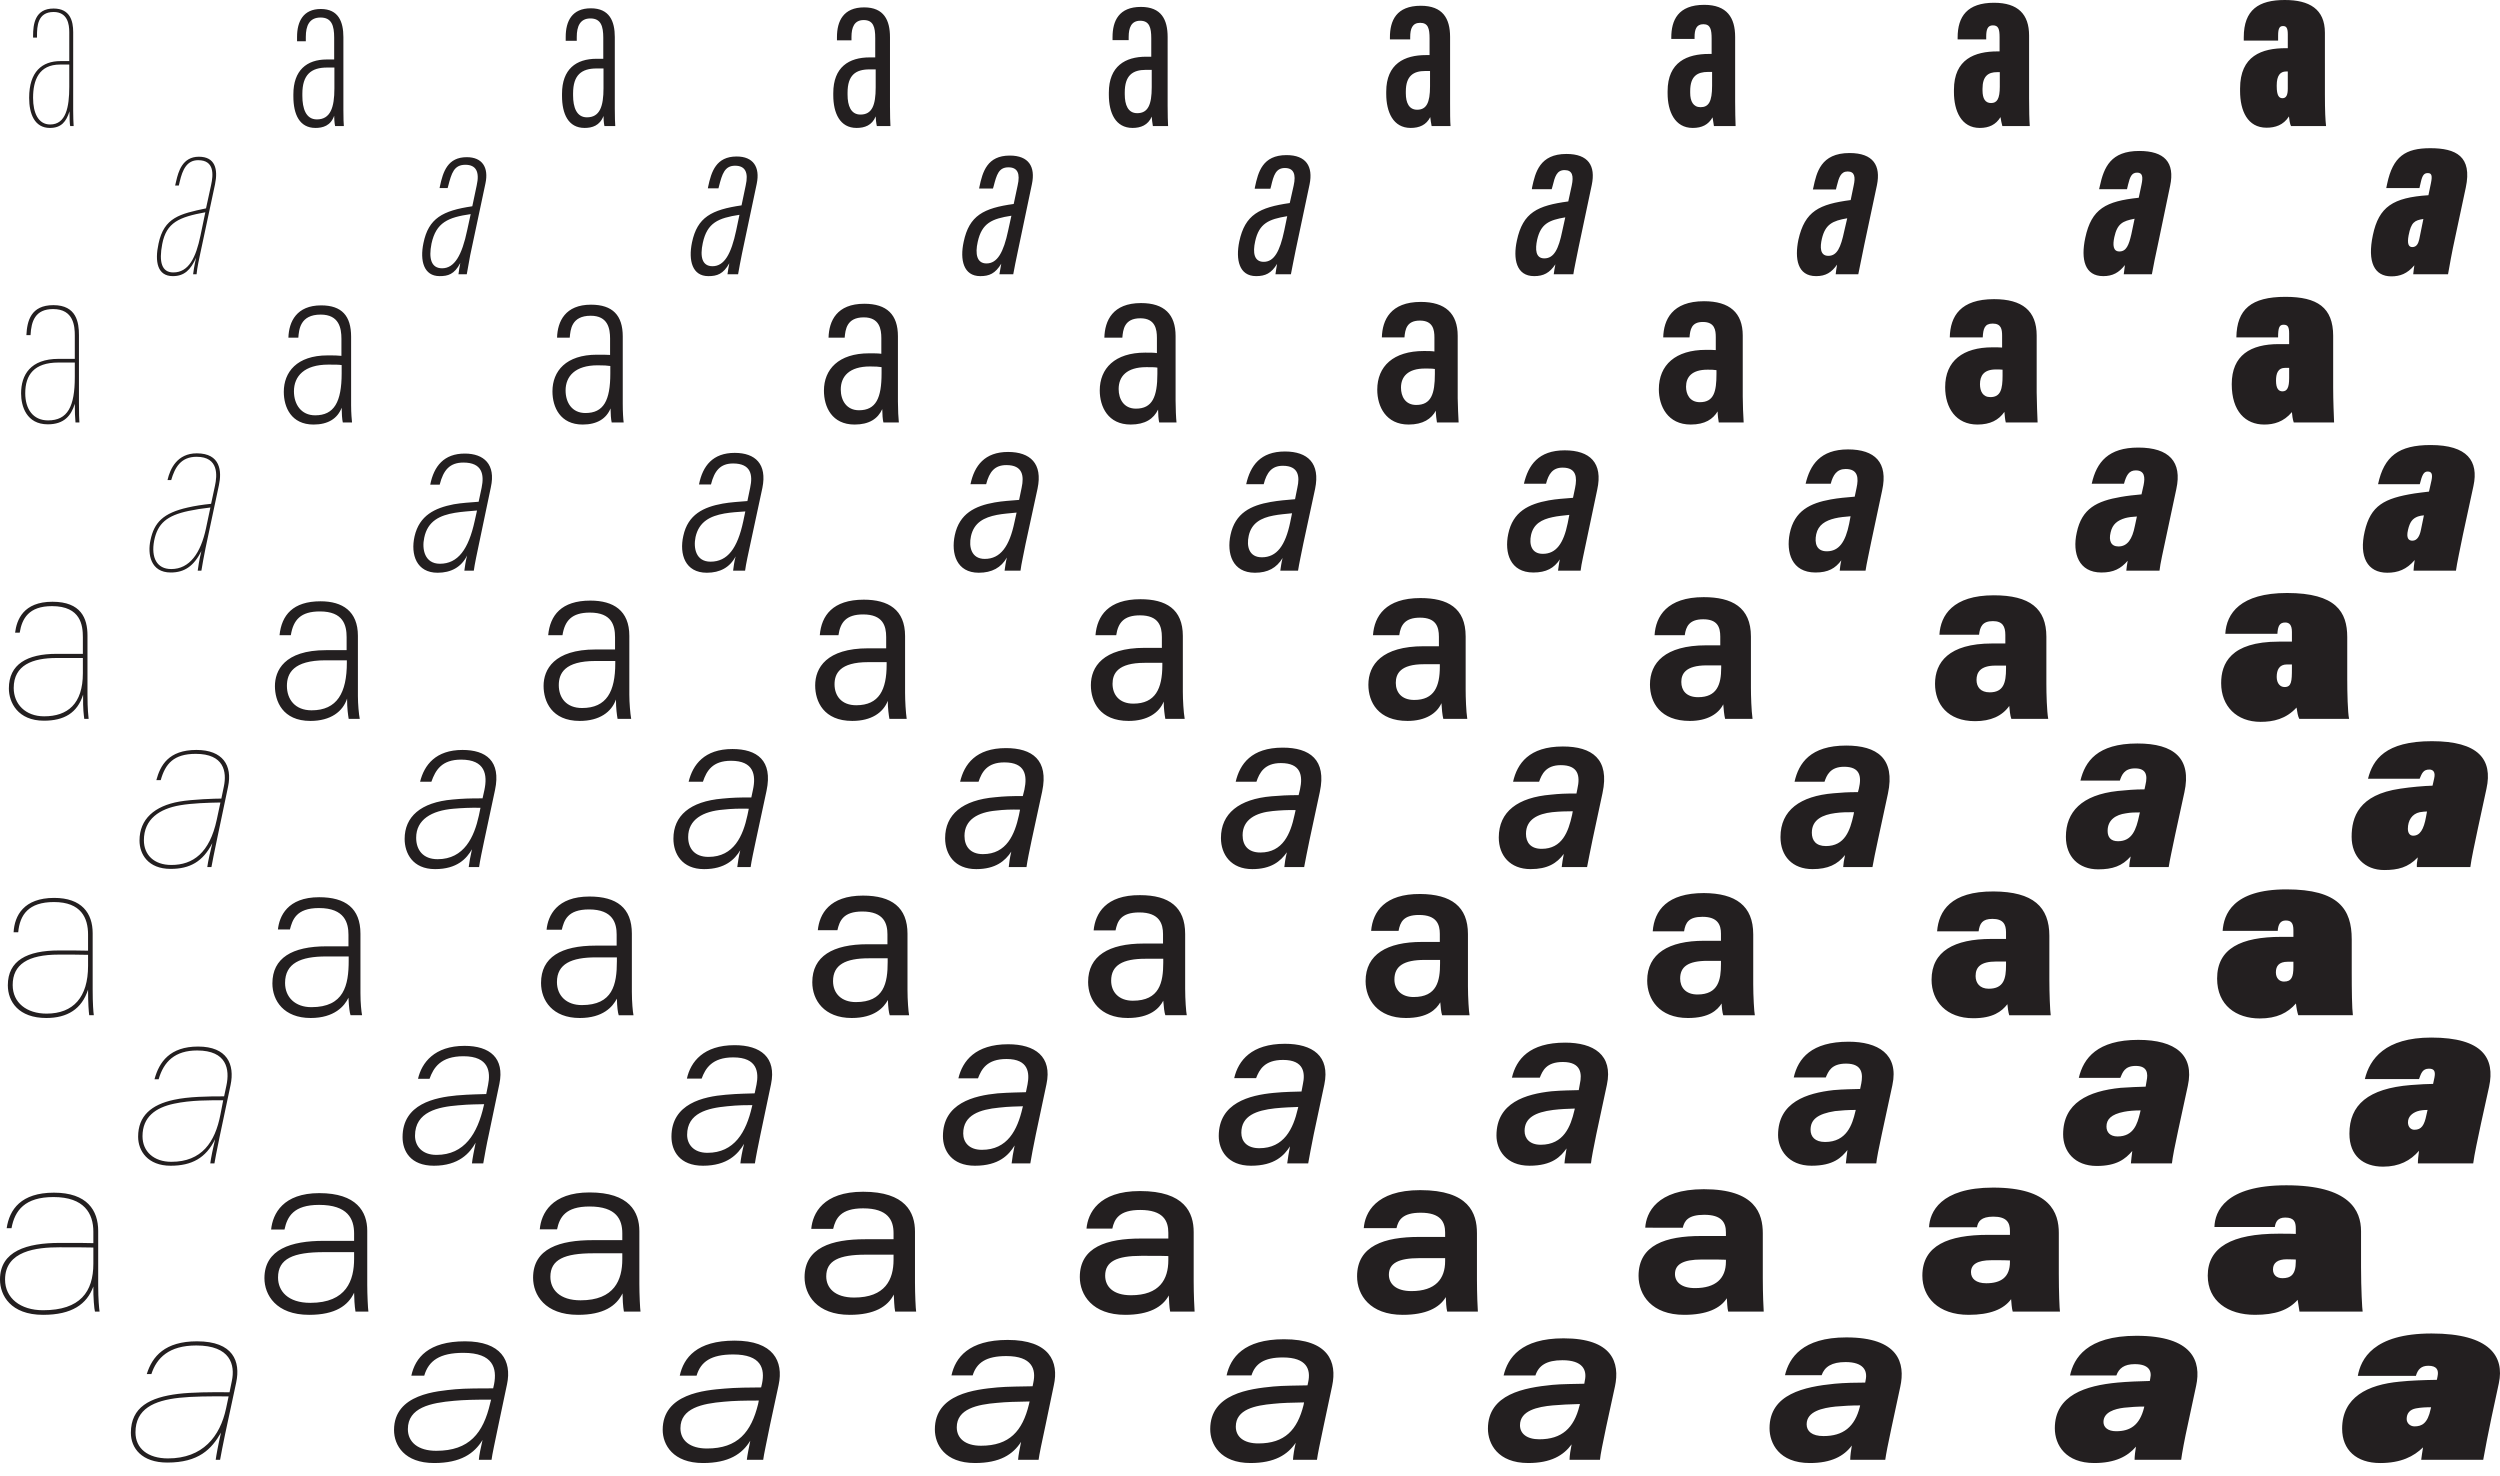 <svg id="Layer_1" xmlns="http://www.w3.org/2000/svg" width="1440" height="850" viewBox="0 0 1440 850"><style>.st0{fill:#231F20;}</style><path class="st0" d="M1322.38 726.676c0 7.7-3.053 9.56-7.7 9.56-3.32 0-5.444-1.86-5.444-5.046 0-3.85 2.788-5.842 7.967-5.842 2.788 0 4.25.133 5.178.133v1.196zm37.577-17.527c0-11.818-6.506-26.424-43.02-26.424-35.32 0-41.16 15.137-41.427 24.033h34.788c.398-2.79 1.593-5.445 5.975-5.445 5.046 0 6.108 2.39 6.108 6.373v3.054c-2.92-.133-4.514-.133-9.957-.133-26.954 0-40.763 7.833-40.763 24.165 0 14.473 11.42 22.572 27.22 22.572 11.55 0 19.252-2.656 24.563-8.63.266 1.725.664 4.513 1.062 6.77h36.38c-.265-1.06-.928-13.277-.928-25.625V709.15zm-202.226 17.66c0 8.895-5.177 12.347-13.675 12.347-5.842 0-8.763-2.656-8.763-6.373 0-4.382 3.452-6.904 11.817-6.904 5.708 0 9.294 0 10.62.133v.796zm28.15-16.598c0-11.685-4.913-26.157-37.842-26.157-30.54 0-36.514 14.34-36.912 22.838h27.618c.53-3.187 2.257-6.108 9.427-6.108 7.702 0 9.56 3.452 9.56 8.232v2.257h-12.613c-22.705 0-37.842 5.975-37.842 23.502 0 12.348 9.03 22.572 26.688 22.572 12.216 0 20.182-3.187 24.43-9.03.134 1.86.4 5.445.93 7.17h27.22c-.266-1.327-.665-11.418-.665-21.775v-23.5zm-191.75 16.464c0 9.826-5.976 15.27-17.793 15.27-7.967 0-11.552-3.585-11.552-8.1 0-5.443 4.382-8.364 15.402-8.364 7.7 0 12.348 0 13.942.133v1.06zm21.244-16.2c0-11.418-4.25-25.492-33.99-25.492-27.22 0-33.195 13.676-33.727 22.174H969.3c.93-3.983 3.054-7.436 12.348-7.436 10.09 0 12.48 4.514 12.48 10.09v2.125h-14.34c-20.18 0-35.982 5.046-35.982 22.97 0 11.022 7.568 22.44 26.29 22.44 13.012 0 20.846-3.717 24.564-9.56.133 1.86.266 6.11.797 7.702h20.448c-.133-1.462-.53-10.358-.53-19.254v-25.76zm-182.978 15.935c0 10.225-5.577 17.262-19.386 17.262-9.03 0-13.012-4.25-13.012-9.427 0-6.506 5.31-9.56 17.66-9.56h14.737v1.726zm18.323-16.198c0-11.42-4.648-24.697-32.664-24.697-25.892 0-31.867 13.278-32.53 21.908h18.853c1.06-4.647 3.45-8.896 13.94-8.896 11.42 0 14.076 5.31 14.076 11.42v2.522h-15.004c-19.917 0-35.717 5.045-35.717 22.704 0 10.755 7.436 22.174 26.29 22.174 13.278 0 21.112-3.983 24.83-10.224 0 1.992.266 6.506.797 8.365h17.66c-.134-1.462-.532-10.225-.532-18.457v-26.82zM672.957 725.88c0 11.02-5.046 20.182-21.51 20.182-10.357 0-14.87-5.046-14.87-11.286 0-8.1 6.505-11.42 20.845-11.42 9.03 0 13.676 0 15.535.134v2.39zm14.605-16.2c0-11.152-5.178-23.634-30.937-23.634-24.033 0-30.008 12.88-30.805 21.643h14.872c1.195-5.578 3.983-10.756 16.066-10.756 13.278 0 16.2 6.24 16.2 13.145v3.318h-15.802c-19.518 0-35.186 4.78-35.186 22.174 0 10.224 7.17 21.776 26.157 21.776 13.81 0 21.51-4.514 25.095-11.153.133 2.124.266 7.037.797 9.294h14.074c-.133-1.594-.53-10.092-.53-17.262V709.68zm-172.877 15.934c0 11.42-4.78 21.776-22.705 21.776-11.152 0-16.065-5.577-16.065-12.216 0-9.03 7.303-12.48 22.705-12.48h16.066v2.92zm12.348-16.2c0-11.02-5.444-22.97-29.875-22.97-23.104 0-29.08 12.48-29.876 21.377h12.614c1.46-6.107 4.382-11.816 17.26-11.816 14.34 0 17.528 6.904 17.528 14.207v3.586h-16.332c-19.253 0-34.92 4.78-34.92 21.908 0 10.09 7.036 21.643 26.024 21.643 14.207 0 21.908-4.78 25.36-11.684.134 2.257.267 7.436.798 9.826H527.7c-.267-1.594-.665-10.092-.665-16.598v-29.477zm-168.59 15.934c0 11.817-4.514 23.635-24.033 23.635-12.082 0-17.393-6.24-17.393-13.543 0-9.958 8.1-13.543 24.697-13.543h16.73v3.45zm9.826-16.2c0-11.02-5.71-22.306-28.68-22.306-21.908 0-27.883 12.216-28.68 21.245h9.958c1.46-6.904 4.78-13.145 18.722-13.145 15.535 0 18.854 7.568 18.854 15.402v3.983h-16.996c-18.855 0-34.39 4.647-34.39 21.643 0 9.826 6.772 21.377 25.892 21.377 14.606 0 22.04-5.046 25.626-12.348 0 2.39.266 7.833.797 10.488h9.56c-.266-1.593-.664-9.958-.664-15.933V709.15zm-164.304 15.935c0 12.216-4.25 25.36-25.228 25.36-12.88 0-18.59-6.77-18.59-14.605 0-10.888 8.764-14.606 26.557-14.606h17.26v3.85zm7.57-16.2c0-10.887-6.11-21.642-27.62-21.642-20.845 0-26.82 11.818-27.75 20.98h7.7c1.594-7.436 5.18-14.207 19.918-14.207 16.597 0 20.182 8.1 20.182 16.464v4.25H186.44c-18.59 0-34.125 4.78-34.125 21.51 0 9.56 6.64 21.11 25.76 21.11 15.003 0 22.438-5.31 25.89-12.746 0 2.258.267 7.968.798 10.89h7.436c-.267-1.594-.665-9.96-.665-15.27v-31.336zm-157.76 18.988c0 16.2-7.57 26.822-28.947 26.822-13.146 0-21.91-7.037-21.91-17.66 0-16.597 18.192-18.59 31.337-18.59 8.232 0 14.34 0 19.518.134v9.295zm2.787-18.853c0-11.817-6.373-22.04-25.493-22.04-18.987 0-25.626 9.692-27.22 20.447h2.788c1.86-10.224 7.7-17.925 24.166-17.925 17.792 0 22.97 9.56 22.97 19.916v6.64c-3.717-.134-7.435-.134-19.385-.134-18.855 0-34.39 4.647-34.39 21.112 0 9.03 6.107 20.315 24.83 20.315 16.596 0 25.227-6.11 28.945-16.333-.133 5.71.53 13.41.93 14.473h2.655c-.266-1.726-.797-7.303-.797-14.738v-31.735zM1321 556.89c0 5.843-1.062 8.5-5.444 8.5-2.656 0-4.647-1.993-4.647-5.312 0-3.585 1.725-6.108 6.77-6.108h3.32v2.92zm33.593-15.933c0-17.128-7.436-28.68-37.576-28.68-31.203 0-36.116 14.606-36.78 23.9h31.734c.267-3.718 1.46-5.975 4.648-5.975 3.054 0 4.382 1.46 4.382 5.577v3.85h-6.904c-23.236 0-37.045 6.64-37.045 24.033 0 15.402 11.022 22.97 24.565 22.97 9.826 0 16.066-3.186 20.846-8.63.267 2.656.798 5.178 1.33 6.772h31.467c-.53-3.718-.664-14.606-.664-24.697v-19.12zm-199.12 15.004c0 7.57-1.195 13.544-9.958 13.544-5.178 0-7.568-3.32-7.568-7.303 0-5.177 2.92-8.364 11.817-8.364h5.71v2.125zm24.962-16.86c0-16.73-9.294-25.494-32.132-25.627-24.697-.133-31.6 11.286-32.53 22.97h23.9c.663-4.513 2.124-7.17 7.966-7.17 6.24 0 7.833 3.188 7.833 7.702v3.85h-8.498c-21.245 0-34.39 7.038-34.39 23.503 0 12.348 8.498 22.174 24.033 22.174 11.286 0 16.332-3.85 19.65-8.1.134 1.594.532 4.914 1.063 6.374h23.9c-.397-2.39-.796-12.747-.796-20.58v-25.097zm-189.16 16.197c0 9.03-1.462 17.527-13.544 17.527-6.903 0-9.957-4.25-9.957-9.162 0-6.64 4.25-10.224 15.8-10.224h7.7v1.86zm18.588-17.128c0-16.465-10.09-23.636-28.415-23.768-20.98 0-28.547 9.826-29.477 22.04h18.06c.796-5.045 2.655-8.364 10.62-8.364 8.897 0 10.623 4.78 10.623 9.693v4.117h-9.826c-20.182 0-32.663 7.303-32.663 22.97 0 10.623 6.904 21.51 23.502 21.51 12.216 0 16.863-4.513 19.386-8.364 0 1.726.398 5.444.93 6.772h18.19c-.398-1.593-.93-11.153-.93-17.792V538.17zm-180.39 16.73c0 10.09-1.725 19.385-15.268 19.385-7.303 0-11.02-4.514-11.02-10.09 0-7.702 5.31-11.287 17.393-11.287h8.896v1.99zm16.067-16.864c0-15.933-9.693-22.97-27.485-23.103-20.315-.133-27.352 10.09-28.282 21.245h15.8c.93-5.046 2.79-9.162 11.818-9.162 10.225 0 11.95 5.577 11.95 10.888v4.647h-10.356c-20.05 0-32.398 7.17-32.398 22.573 0 10.49 6.904 21.245 23.236 21.245 12.48 0 17.394-4.913 19.784-9.03.133 2.524.53 5.976 1.062 7.437h15.8c-.397-1.726-.928-10.357-.928-16.73v-30.01zm-175.504 16.332c0 11.552-2.124 22.04-17.527 22.04-7.968 0-12.482-4.912-12.482-11.55 0-8.897 6.64-12.615 19.65-12.615h10.358v2.125zm12.614-16.464c0-15.402-9.162-22.307-26.025-22.307-19.65-.133-25.76 10.49-26.688 20.315h12.614c1.063-5.178 2.922-10.357 13.677-10.357 11.817 0 13.676 6.772 13.676 12.48v5.445H658.75c-20.05 0-32 7.037-32 22.174 0 10.224 6.772 20.713 22.838 20.713 12.88 0 18.19-5.577 20.448-9.958.266 3.584.664 6.903 1.195 8.364h12.35c-.4-1.86-.93-9.03-.93-15.27v-31.6zM511.3 554.102c0 12.216-2.124 23.103-18.323 23.103-8.365 0-13.145-5.046-13.145-12.083 0-9.427 7.17-13.145 20.58-13.145H511.3v2.125zm11.42-16.198c0-15.27-9.163-22.04-25.627-22.04-19.386 0-25.095 10.62-26.025 19.916h11.286c1.195-5.178 3.187-10.755 14.34-10.755 12.614 0 14.473 7.17 14.473 13.145v5.71h-11.42c-20.048 0-31.866 6.903-31.866 21.907 0 10.224 6.773 20.58 22.706 20.58 13.012 0 18.456-5.974 20.846-10.356.133 4.117.53 7.304 1.062 8.764h11.153c-.398-1.992-.93-8.498-.93-14.738v-32.132zm-167.397 15.8c0 13.41-2.39 25.228-20.182 25.228-8.895 0-14.34-5.444-14.34-13.278 0-10.49 8.366-14.207 22.44-14.207h12.084v2.257zm8.63-15.933c0-14.87-8.762-21.376-24.43-21.376-18.855 0-23.9 11.02-24.697 19.12h8.763c1.327-5.31 3.186-11.684 15.667-11.684 13.942 0 15.933 8.1 15.933 14.473v6.373h-12.083c-19.917 0-31.468 6.64-31.468 21.51 0 10.09 6.638 20.182 22.306 20.182 13.41 0 18.987-6.506 21.377-11.153.133 4.913.53 7.967 1.062 9.56h8.498c-.398-1.992-.93-7.568-.93-13.543v-33.46zm-163.107 15.536c0 14.207-2.656 26.82-21.51 26.82-9.294 0-15.137-5.708-15.137-13.94 0-11.42 9.028-15.27 23.634-15.27h13.012v2.39zm6.77-15.535c0-14.605-8.63-20.978-23.766-20.978-18.456 0-22.97 11.153-23.767 18.59h6.904c1.46-5.445 3.452-12.35 16.73-12.35 15.004 0 16.996 8.764 16.996 15.403v6.64H188.1c-19.918 0-31.204 6.77-31.204 21.376 0 9.96 6.64 19.918 22.04 19.918 13.677 0 19.52-6.904 21.777-11.685.266 5.577.664 8.498 1.195 10.09h6.64c-.4-2.123-.93-6.903-.93-12.746V537.77zM50.722 556.36c0 18.058-8.497 27.485-23.9 27.485-11.418 0-19.517-6.24-19.517-16.465 0-11.817 8.63-17.527 26.556-17.527 6.903 0 12.347 0 16.862.133v6.374zm2.656-18.855c0-11.552-6.373-20.315-22.174-20.315-17.527 0-22.838 10.224-23.37 19.784h2.657c.928-10.09 5.974-17.394 20.58-17.394 15.668 0 19.65 9.162 19.65 18.722v9.294c-4.78-.133-9.16-.133-16.73-.133-18.455 0-29.476 5.842-29.476 20.05 0 9.427 6.24 18.854 22.174 18.854 12.083 0 20.448-5.178 24.033-16.332 0 8.365.4 12.614.665 14.738h2.656c-.265-1.726-.663-6.506-.663-14.87v-32.398zM1320.145 385.114c0 7.436-.266 10.622-4.25 10.622-2.522 0-4.513-2.124-4.513-5.842 0-3.983 1.46-7.17 5.842-7.17h2.92v2.39zm31.865-18.19c0-14.34-6.37-25.362-34.653-25.362-26.954 0-34.92 11.817-35.584 23.502h30.008c.267-4.382 1.196-6.506 4.516-6.506 2.39 0 3.85 1.46 3.85 5.444v5.577h-7.568c-27.883 0-33.194 12.746-33.194 23.9 0 13.277 8.896 22.306 22.705 22.306 7.302 0 14.605-1.593 20.713-8.232.398 2.523.797 5.178 1.593 6.506h28.68c-.797-3.585-1.064-15.27-1.064-22.838v-24.3zm-196.536 18.19c0 8.232-1.46 13.676-9.427 13.676-5.178 0-7.568-3.054-7.568-7.17s1.99-8.232 10.887-8.232h6.108v1.726zm23.236-18.324c0-16.332-9.56-23.9-30.273-23.9-23.635 0-30.672 11.552-31.336 22.705h22.84c.53-4.514 1.858-7.834 7.966-7.834 5.577 0 7.17 3.055 7.17 7.968v4.913h-7.568c-25.228 0-32.93 11.022-32.93 23.237 0 11.552 7.17 21.51 23.105 21.51 8.896 0 15.535-2.92 19.65-8.763.134 1.992.532 5.71 1.196 7.436h21.244c-.797-4.647-1.062-14.34-1.062-20.05v-27.22zm-187.303 17.925c0 9.693-2.523 16.863-13.278 16.863-6.905 0-9.694-3.983-9.694-8.763 0-4.514 2.257-9.56 14.606-9.56h8.365v1.46zm17.13-18.057c0-16.996-11.022-22.705-27.22-22.705-21.113 0-27.62 11.02-28.283 21.908h17.394c.664-5.045 2.656-9.16 10.622-9.16 8.1 0 9.826 4.38 9.826 9.957v5.046h-8.1c-23.9 0-32.398 10.224-32.398 22.572 0 10.357 5.975 20.98 22.97 20.98 9.96 0 16.466-3.984 19.254-9.56.133 2.123.53 6.372 1.062 8.364h15.8c-.663-4.914-.928-13.146-.928-17.793v-29.61zM829.34 384.05c0 11.287-3.187 19.12-14.738 19.12-7.436 0-10.622-4.513-10.622-9.825 0-5.178 2.523-10.755 16.2-10.755h9.16v1.46zm14.87-17.525c0-16.465-10.49-22.04-26.024-22.04-20.05 0-26.556 10.356-27.352 21.376h15.137c.797-5.84 3.32-10.09 11.95-10.09 9.162 0 10.888 5.178 10.888 11.02v5.445h-8.762c-24.033 0-31.867 10.622-31.867 22.174 0 10.09 5.71 20.845 22.573 20.845 10.224 0 16.863-4.25 19.518-10.224.134 2.922.532 6.905 1.063 9.03h13.81c-.665-4.382-.93-12.216-.93-16.863v-30.672zm-174.706 16.597c0 13.543-3.983 22.174-16.73 22.174-8.1 0-11.95-5.178-11.95-11.42 0-5.84 2.92-12.082 18.456-12.082h10.224v1.328zm11.817-16.73c0-15.668-9.826-21.245-24.43-21.245-18.457 0-24.963 9.56-25.893 20.713h11.95c1.062-7.037 4.25-11.42 13.676-11.42 10.755 0 12.614 6.242 12.614 12.482v6.24h-9.958c-24.033 0-30.937 11.022-30.937 21.51 0 9.56 5.178 20.582 21.776 20.582 10.756 0 17.528-4.647 20.183-11.153 0 3.984.53 7.702.93 9.96h11.152c-.664-3.852-1.062-10.89-1.062-15.536v-32.132zm-170.62 16.464c0 14.34-4.25 23.37-17.527 23.37-8.498 0-12.48-5.445-12.48-12.084 0-6.108 3.053-12.747 19.385-12.747h10.623v1.46zm10.622-16.464c0-15.27-9.693-20.98-23.767-20.98-17.925 0-24.43 9.163-25.36 20.45h10.754c1.062-7.437 4.514-11.95 14.207-11.95 11.418 0 13.277 6.638 13.277 13.01v6.507H500.08c-24.033 0-30.54 11.285-30.54 21.376 0 9.294 4.914 20.448 21.378 20.448 11.02 0 17.792-4.78 20.448-11.552 0 4.382.53 7.967.93 10.357h9.958c-.53-3.586-.93-10.358-.93-15.005v-32.663zm-166.93 15.668c0 16.2-4.913 25.76-19.12 25.76-9.03 0-13.41-5.843-13.41-13.146 0-6.772 3.318-13.942 21.11-13.942h11.42v1.328zm8.1-15.8c0-14.607-9.163-20.316-22.44-20.316-16.73 0-23.236 8.498-24.298 19.917h8.232c1.327-8.364 5.31-13.01 15.8-13.01 12.614 0 14.473 7.435 14.473 14.206v7.037H343.11c-24.166 0-30.008 11.684-30.008 20.98 0 8.895 4.647 20.18 20.846 20.18 11.42 0 18.323-5.177 20.846-12.347 0 5.31.53 8.763.93 11.153h7.833c-.53-3.055-1.062-9.295-1.062-13.943V366.26zm-162.71 15.4c0 17.395-5.578 27.486-20.316 27.486-9.56 0-14.208-6.373-14.208-14.074 0-7.17 3.585-14.738 22.307-14.738h12.215v1.327zm6.372-15.4c0-14.208-8.896-19.918-21.51-19.918-15.933 0-22.44 7.967-23.635 19.518h6.506c1.46-8.896 5.71-13.676 16.73-13.676 13.543 0 15.402 7.967 15.402 14.87v7.437h-11.817c-24.298 0-29.477 11.95-29.477 20.714 0 8.63 4.382 20.05 20.448 20.05 11.684 0 18.722-5.445 21.112-12.88 0 5.842.53 9.162.93 11.684h6.372c-.53-2.656-1.062-8.498-1.062-13.145V366.26zM47.734 387.77c0 17.79-8.896 24.83-22.307 24.83-10.755 0-17.527-7.038-17.527-16.333 0-13.145 10.755-17.26 24.697-17.26h15.137v8.762zm2.656-21.776c0-9.826-3.718-19.386-20.182-19.386-16.863 0-20.58 10.49-21.51 17.792h2.656c1.328-8.1 5.178-15.27 18.59-15.27 16.73 0 17.79 11.287 17.79 17.926v9.56H32.598c-16.996 0-27.485 5.975-27.485 19.917 0 8.1 5.178 18.59 20.182 18.59 11.552 0 19.253-4.383 22.572-15.005-.133 9.03.398 11.286.664 13.942h2.523c-.133-1.46-.664-5.31-.664-13.942v-34.124zM1318.552 217.85c0 5.18-1.062 7.57-3.85 7.57-2.125 0-3.718-1.462-3.718-6.11 0-3.982.93-7.435 5.444-7.435h2.124v5.976zm25.36-24.297c0-16.465-9.162-22.572-27.485-22.572-19.784 0-28.016 7.17-28.282 23.37h24.033c0-5.842.797-7.303 3.187-7.303s3.187 1.195 3.187 5.046v6.108h-5.975c-16.2 0-27.087 6.374-27.087 23.104 0 15.668 7.967 23.236 18.722 23.236 5.444 0 11.153-1.46 15.933-7.17.133 1.593.398 4.116 1.062 5.975h23.236c-.133-3.85-.53-12.348-.53-20.05v-29.742zm-190.43 22.705c0 7.834-1.062 12.48-7.037 12.48-4.382 0-5.975-3.45-5.975-7.435 0-4.78 2.125-8.498 9.162-8.498 1.46 0 2.656 0 3.85.133v3.32zm19.65-22.97c0-14.34-8.364-20.98-24.563-20.98-19.254 0-25.23 9.693-25.494 22.04h18.987c.266-5.045 1.062-7.966 5.71-7.966 4.912 0 5.443 3.187 5.443 7.037v6.77c-1.328-.132-3.452-.132-5.577-.132-16.864 0-27.22 7.7-27.22 22.97 0 11.95 6.24 21.51 18.59 21.51 7.302 0 12.215-2.522 15.534-7.302.133 1.86.398 4.647.797 6.108h18.324c-.133-3.452-.53-12.48-.53-17.26v-32.797zM988.686 215.46c0 10.092-1.46 16.2-9.56 16.2-5.975 0-7.97-4.78-7.97-8.896 0-5.577 3.32-9.826 12.35-9.826 2.125 0 3.453 0 5.18.266v2.257zm15.137-22.173c0-13.145-7.568-19.784-22.307-19.784-18.456 0-23.236 10.755-23.502 20.846h15.137c.398-4.515 1.062-8.897 7.7-8.897 6.904 0 7.437 4.78 7.437 8.763v7.436c-1.595-.133-3.32-.133-5.71-.133-17.393 0-27.086 8.63-27.086 22.704 0 9.826 5.18 20.315 18.324 20.315 8.365 0 12.878-3.188 15.535-7.57 0 1.993.397 5.047.66 6.374h14.34c-.263-3.054-.528-11.552-.528-15.004v-35.053zm-177.335 22.04c0 11.553-2.124 17.926-10.755 17.926-6.373 0-8.763-5.046-8.763-9.958 0-6.24 3.85-11.02 13.808-11.02 2.523 0 4.116 0 5.71.265v2.788zm13.146-21.907c0-12.88-7.17-19.518-21.245-19.518-17.527 0-22.174 10.49-22.44 20.448h13.012c.398-4.514 1.195-9.693 8.896-9.693 7.568 0 8.365 5.31 8.365 9.693v8.1c-1.725-.267-3.584-.267-6.107-.267-17.527 0-26.82 8.763-26.82 22.307 0 9.693 5.045 20.05 18.057 20.05 8.365 0 13.145-3.32 15.668-7.968 0 2.124.398 5.31.664 6.772h12.48c-.132-2.788-.53-10.224-.53-13.942V193.42zM666.65 215.196c0 13.41-2.92 20.182-12.347 20.182-7.037 0-9.958-5.577-9.958-11.286 0-7.17 4.514-12.614 15.933-12.614 2.92 0 4.78 0 6.373.266v3.452zm10.49-21.643c0-12.48-6.505-18.987-19.916-18.987-16.332 0-20.846 10.09-21.112 19.917h10.357c.397-4.514 1.06-11.153 10.356-11.153 8.63 0 9.56 6.373 9.56 11.286v8.763c-1.86-.267-3.718-.267-6.772-.267-17.527 0-26.157 9.162-26.157 21.776 0 9.426 4.78 19.65 17.792 19.65 8.364 0 13.277-3.32 15.8-8.63 0 2.522.266 5.974.664 7.435h9.958c-.266-2.257-.53-8.365-.53-12.48v-37.312zm-169.358 21.51c0 14.207-3.187 21.244-13.012 21.244-7.17 0-10.49-5.71-10.49-11.95 0-7.568 4.914-13.278 16.864-13.278 3.187 0 5.046.132 6.64.397v3.586zm9.427-21.378c0-12.48-6.374-18.722-19.387-18.722-15.8 0-20.315 9.826-20.58 19.518h9.293c.398-4.513 1.062-11.683 11.02-11.683 9.03 0 10.092 6.772 10.092 11.95v9.03c-1.992-.267-3.85-.267-7.037-.267-17.66 0-26.024 9.294-26.024 21.51 0 9.427 4.647 19.518 17.66 19.518 8.364 0 13.41-3.32 15.932-8.896 0 2.656.266 6.24.664 7.7h8.896c-.266-2.123-.53-7.7-.53-11.95v-37.707zm-165.67 21.378c0 15.668-3.85 22.838-14.34 22.838-7.7 0-11.42-5.974-11.42-13.01 0-8.1 5.445-14.474 18.457-14.474 3.585 0 5.577.133 7.303.398v4.25zm7.17-21.245c0-12.216-5.842-18.323-18.323-18.323-14.738 0-19.253 9.56-19.518 18.987h7.302c.398-4.514.93-12.614 12.083-12.614 9.958 0 11.153 7.436 11.153 13.145v9.427c-2.124-.133-4.116-.133-7.568-.133-17.792 0-25.626 9.427-25.626 21.112 0 9.16 4.514 19.12 17.394 19.12 8.365 0 13.676-3.453 16.066-9.295 0 2.788.266 6.506.664 8.1h6.904c-.266-1.726-.53-6.24-.53-10.755v-38.772zM196.797 214.93c0 16.73-4.382 24.298-15.27 24.298-8.098 0-12.215-6.373-12.215-13.81 0-8.762 5.975-15.4 19.784-15.4 3.85 0 5.975 0 7.7.265v4.647zm5.443-20.98c0-11.95-5.31-18.057-17.26-18.057-14.075 0-18.59 9.295-18.855 18.59h5.71c.397-4.515.928-13.28 12.878-13.28 10.622 0 11.95 7.835 11.95 13.943v9.826c-2.257-.266-4.25-.266-7.967-.266-17.792 0-25.228 9.693-25.228 20.98 0 9.028 4.382 18.854 17.128 18.854 8.365 0 13.81-3.452 16.2-9.693 0 2.92.265 6.904.663 8.498h5.31c-.133-1.46-.53-5.178-.53-9.958V193.95zM43.087 217.188c0 16.996-4.116 24.962-15.402 24.962-8.63 0-13.145-6.507-13.145-15.67 0-10.488 5.046-17.66 19.12-17.66h9.427v8.367zm2.39-24.165c0-7.17-1.328-17.26-14.738-17.26-13.013 0-15.138 9.16-15.536 17.26h2.39c.398-7.967 2.656-15.004 13.012-15.004 11.95 0 12.48 10.09 12.48 15.27v13.41h-9.293c-16.332 0-21.643 9.294-21.643 19.917 0 7.303 3.054 17.792 15.402 17.792 9.294 0 13.41-4.913 15.535-11.817 0 4.25.133 8.1.398 10.755h2.257c-.133-2.656-.266-4.116-.266-11.42v-38.903zM1317.768 50.987c0 3.585-.797 5.577-3.054 5.577-1.992 0-3.32-1.46-3.32-6.904v-.53c0-5.578 1.993-7.968 5.445-7.968h.928v9.825zm21.377-32.132c0-13.676-9.03-18.855-23.103-18.855-15.004 0-23.635 5.577-23.635 21.51v1.86h19.784v-2.922c0-4.25.93-5.444 2.79-5.444 1.858 0 2.787.93 2.787 4.78v7.967h-1.062c-13.942 0-26.423 4.383-26.423 23.237v1.46c0 11.287 4.25 21.113 15.27 21.113 4.913 0 9.693-1.46 12.88-6.506.132 1.328.53 4.514 1.194 5.577h20.182c-.398-3.584-.664-8.364-.664-18.322V18.855zm-187.257 30.937c0 7.17-1.593 9.56-5.046 9.56-3.32 0-4.913-2.523-4.913-7.303v-.93c0-7.303 3.318-9.56 8.364-9.56h1.593v8.232zm16.863-29.344c0-12.216-6.372-18.855-20.18-18.855-15.403 0-20.98 7.834-20.98 20.05v1.062h16.464v-1.593c0-4.116.797-6.506 3.85-6.506 3.188 0 3.852 2.124 3.852 6.904v8.1h-1.195c-13.01 0-25.094 4.38-25.094 22.173v1.328c0 10.756 4.25 20.582 14.87 20.582 5.312 0 9.295-1.86 11.95-6.24.134 1.06.665 3.982 1.063 5.177h15.8c-.266-3.055-.398-9.694-.398-15.934V20.448zM986.163 49.394c0 9.162-1.992 12.348-6.64 12.348-4.248 0-5.974-3.452-5.974-8.232v-1.062c0-8.63 4.116-11.02 10.357-11.02h2.257v7.966zm13.278-28.15c0-11.02-4.647-18.456-17.792-18.456-15.137 0-18.987 8.896-18.987 18.855v.797h13.412v-1.062c0-4.25.93-7.436 5.046-7.436s4.78 3.054 4.78 8.365v8.763h-1.593c-12.348 0-23.767 4.514-23.767 21.51v1.195c0 10.357 4.116 19.917 14.473 19.917 5.312 0 9.03-1.86 11.42-6.108.133.93.53 3.718.797 5.046h12.48c-.132-2.656-.265-9.693-.265-14.075v-37.31zM823.7 49.66c0 9.692-2.125 13.542-7.437 13.542-4.647 0-6.506-3.983-6.506-9.427v-1.062c0-9.03 4.382-11.817 11.153-11.817h2.788v8.763zm11.55-28.416c0-10.622-4.25-17.925-16.863-17.925-14.075 0-17.792 8.497-17.792 18.19v1.195h11.685v-1.328c0-4.78 1.195-8.232 5.71-8.232 4.646 0 5.443 3.32 5.443 9.03v9.56h-2.124c-12.217 0-22.84 4.912-22.84 21.11v1.196c0 10.49 3.984 19.652 14.075 19.652 5.046 0 9.03-1.726 11.286-6.24 0 .928.532 3.717.798 5.177h10.888c-.266-2.39-.266-8.632-.266-13.013V21.244zM663.397 50.19c0 10.09-2.125 15.004-8.365 15.004-5.31 0-7.17-4.78-7.17-10.888v-1.062c0-9.826 4.514-13.012 12.216-13.012h3.32v9.958zm9.162-28.813c0-10.09-3.586-17.394-15.403-17.394-12.614 0-16.332 7.967-16.332 17.394v1.726h9.294v-1.86c0-5.177 1.46-9.293 6.638-9.293 5.31 0 6.373 3.983 6.373 10.09v10.623h-2.92c-12.083 0-21.51 5.444-21.51 20.713v1.195c0 10.49 3.85 19.12 13.676 19.12 4.647 0 8.896-1.592 11.02-6.505 0 1.062.4 3.85.665 5.444h8.764c-.133-1.993-.266-7.038-.266-11.685V21.377zM504.395 50.323c0 10.357-2.124 15.668-8.763 15.668-5.577 0-7.436-5.177-7.436-11.418v-1.195c0-10.09 4.647-13.41 12.614-13.41h3.586v10.356zm8.232-28.946c0-9.693-3.452-17.128-14.87-17.128-11.95 0-15.67 7.833-15.67 17.127v1.86h8.366v-1.993c0-5.444 1.593-9.693 7.037-9.693 5.578 0 6.64 4.117 6.64 10.358V33.06h-3.187c-11.95 0-20.98 5.578-20.98 20.582v1.195c0 10.357 3.852 18.855 13.412 18.855 4.647 0 8.896-1.46 11.02-6.64 0 1.196.267 3.852.665 5.578h7.834c-.133-1.86-.266-6.506-.266-11.153v-40.1zM347.622 50.72c0 10.623-2.124 16.864-9.56 16.864-5.975 0-7.967-5.842-7.967-12.614v-1.195c0-10.622 4.913-14.34 13.543-14.34h3.983V50.72zm6.507-29.343c0-9.162-3.055-16.597-13.81-16.597-10.888 0-14.473 7.436-14.473 16.464V23.5h6.373v-2.256c0-5.975 1.86-10.622 7.834-10.622 6.108 0 7.436 4.514 7.436 11.153v12.083h-3.85c-11.818 0-19.918 5.975-19.918 20.182v1.195c0 10.357 3.585 18.456 13.012 18.456 4.382 0 8.763-1.327 10.888-6.903 0 1.328.133 3.983.53 5.842h6.242c-.133-1.594-.266-5.312-.266-10.092v-41.16zm-161.517 29.61c0 10.888-2.257 17.792-10.09 17.792-6.374 0-8.366-6.374-8.366-13.544V54.04c0-11.02 5.046-15.136 14.207-15.136h4.25v12.083zm5.18-29.61c0-8.763-2.79-16.2-13.013-16.2-10.09 0-13.676 7.17-13.676 16.067v2.523h5.046v-2.523c0-6.373 1.992-11.153 8.498-11.153 6.373 0 7.834 4.648 7.834 11.553v12.614h-4.25c-11.683 0-19.252 6.373-19.252 20.05v1.195c0 10.49 3.585 18.19 12.747 18.19 4.116 0 8.763-1.194 10.755-7.036 0 1.328.133 3.983.53 5.975h5.047c-.134-1.327-.267-4.38-.267-9.294v-41.96zM39.9 50.057C39.9 61.61 38.04 71.7 28.88 71.7c-6.905 0-9.827-6.772-9.827-15.27V56.3c0-10.09 3.32-19.12 15.535-19.12H39.9v12.88zm2.257-31.6c0-6.242-1.726-13.544-11.286-13.544-10.754 0-11.816 9.03-11.816 15.8v.93h2.257v-.93c0-5.443.267-13.808 9.56-13.808 8.1 0 9.03 7.17 9.03 11.552v16.73h-5.046c-10.622 0-18.058 6.108-18.058 21.112v.132c0 9.03 3.054 17.26 11.95 17.26 6.64 0 9.427-3.717 11.286-9.56 0 4.383.133 7.304.398 8.5h1.992c-.133-1.727-.266-5.843-.266-8.764V18.456zM1400.052 811.635c-1.726 8.232-5.046 9.958-9.294 9.958-2.523 0-4.514-1.86-4.514-4.25 0-3.318 1.86-5.443 5.31-6.107 2.922-.53 5.445-.664 8.764-.664l-.266 1.063zm39.303-15.004c3.187-15.003-4.78-28.546-38.77-28.546-33.86 0-40.764 15.004-42.49 24.43h33.46c1.062-3.717 3.054-5.84 7.17-5.84 4.78 0 6.108 2.39 5.31 6.107l-.397 1.993c-7.568.133-15.402.398-21.51 1.062-18.323 1.726-33.062 8.896-33.062 27.087 0 12.216 8.232 19.784 21.908 19.784 12.083 0 19.385-3.85 24.697-9.03-.397 2.657-.928 5.578-1.06 7.17h35.716c.664-4.115 3.585-18.853 4.78-24.43l4.25-19.785zm-204.386 14.21c-2.524 10.09-7.968 13.542-16.067 13.542-4.78 0-7.303-2.257-7.303-5.31 0-5.71 6.506-7.57 11.817-8.233 3.718-.4 7.7-.665 11.684-.665l-.13.664zm30.007-12.615c3.054-14.207-1.992-28.813-34.39-28.813-28.68 0-36.115 13.012-38.24 22.838h26.69c1.46-4.116 4.513-6.506 10.62-6.506 7.702 0 9.96 3.585 8.897 8.232l-.266 1.46c-5.71.134-13.012.4-18.59.93-18.322 1.726-36.115 7.17-36.115 26.29 0 9.826 6.373 20.05 22.705 20.05 12.083 0 19.253-3.85 24.033-9.427-.397 2.123-.796 5.576-.796 7.567h26.82c.4-3.32 2.125-12.614 3.852-20.315l4.78-22.307zm-193.676 11.95c-2.92 11.817-9.692 16.996-20.978 16.996-6.64 0-9.693-2.787-9.693-6.77 0-7.57 9.293-9.428 16.596-10.225 4.382-.398 9.294-.664 14.207-.664l-.132.665zm23.237-11.286c3.054-13.81-.93-28.548-31.07-28.548-25.36 0-32.93 11.817-35.32 21.776h21.113c1.726-4.913 5.842-7.568 13.81-7.568 10.09 0 12.746 4.78 11.55 10.357l-.265 1.46c-4.78 0-12.216.134-17.66.665-17.26 1.726-37.443 5.842-37.443 25.626 0 8.63 5.444 20.05 23.236 20.05 12.348 0 19.65-3.983 24.166-10.09-.398 2.123-.93 6.107-.93 8.23h20.183c.398-2.92 1.593-9.293 3.585-18.455l5.045-23.504zm-184.77 10.886c-3.187 12.88-10.224 19.253-23.103 19.253-7.303 0-11.153-3.32-11.153-8.1 0-8.498 10.225-10.622 18.855-11.42 4.514-.397 9.826-.663 15.668-.796l-.266 1.062zm20.448-11.153c2.92-13.81-1.46-27.75-29.61-27.75-24.563 0-32.13 11.285-34.52 21.376h18.322c1.86-5.71 6.373-8.764 15.535-8.764 11.684 0 14.34 5.577 12.88 11.95l-.267 1.593c-4.913.132-13.145.132-18.456.663-15.934 1.593-37.046 5.178-37.046 25.228 0 8.632 5.577 19.785 23.236 19.785 13.012 0 20.315-4.382 24.962-10.755-.53 2.523-1.195 6.64-1.195 8.896h17.527c.266-3.054 1.593-9.427 3.585-18.987l5.045-23.237zM750.86 809.245c-3.585 14.473-10.888 22.174-26.025 22.174-8.498 0-13.012-3.852-13.012-9.694 0-9.958 11.153-12.216 21.643-13.145 4.913-.53 10.49-.663 17.66-.796l-.266 1.46zm16.465-11.02c2.92-13.81-2.124-26.82-27.75-26.82-23.237 0-30.806 10.62-33.063 20.845h14.34c2.125-6.772 7.303-10.357 18.058-10.357 13.81 0 16.2 6.904 14.606 14.207l-.398 1.86c-5.178.132-14.207.132-19.65.663-13.81 1.328-36.382 4.116-36.382 24.564 0 8.63 5.71 19.518 23.236 19.518 13.81 0 21.377-4.78 26.025-11.685-.797 3.187-1.46 7.436-1.593 9.826h13.81c.397-3.054 1.725-9.56 3.85-19.518l4.91-23.103zm-174.67 10.755c-3.718 15.27-11.153 23.767-27.618 23.767-9.03 0-13.942-4.25-13.942-10.622 0-10.622 11.817-13.145 23.236-14.075 5.18-.53 10.89-.664 18.723-.797l-.398 1.727zm14.34-11.02c3.054-13.677-2.523-26.158-26.556-26.158-22.573 0-30.142 10.224-32.4 20.448h12.217c2.257-7.303 7.7-11.153 19.386-11.153 14.87 0 17.26 7.568 15.535 15.402l-.398 1.99c-5.31.134-14.738.134-20.315.665-12.614 1.195-35.983 3.585-35.983 24.166 0 8.764 5.71 19.387 23.103 19.387 14.34 0 21.908-4.913 26.556-12.216-.663 3.453-1.592 7.835-1.725 10.358h11.817c.398-3.054 1.726-9.56 3.983-19.917l4.78-22.97zM436.68 808.713c-3.984 16.2-11.685 25.626-29.478 25.626-9.826 0-15.27-4.647-15.27-11.685 0-11.552 12.48-14.207 25.095-15.27 5.444-.53 11.42-.663 20.05-.663l-.398 1.992zm11.816-11.02c2.92-13.676-3.054-25.493-25.36-25.493-21.777 0-29.345 9.827-31.602 20.183h9.693c2.39-8.1 8.365-12.216 21.112-12.216 16.198 0 18.322 8.232 16.596 16.73l-.53 2.257c-5.312 0-15.403.133-20.98.664-11.42.93-35.717 2.92-35.717 23.767 0 8.63 5.974 19.12 23.235 19.12 14.738 0 22.572-5.178 27.22-12.88-.797 3.983-1.726 8.498-1.992 11.02h9.427c.398-3.186 1.86-9.692 3.983-20.314l4.913-22.836zm-166.163 10.622c-3.983 17.128-11.95 27.352-31.07 27.352-10.357 0-16.332-4.913-16.332-12.48 0-12.482 13.146-15.138 26.69-16.333 5.708-.53 11.95-.664 21.244-.664l-.53 2.126zm9.693-10.888c2.92-13.676-3.452-24.83-24.166-24.83-21.112 0-28.68 9.427-30.937 19.784h7.436c2.522-8.63 8.895-13.145 22.57-13.145 17.262 0 19.387 9.03 17.66 18.058l-.53 2.39c-5.578 0-16.2 0-21.777.53-10.224 1.063-35.32 2.524-35.32 23.503 0 8.763 5.976 18.987 23.104 18.987 15.27 0 23.103-5.444 27.883-13.278-.93 4.116-1.992 8.763-2.124 11.42h7.303c.397-3.188 1.858-9.827 4.115-20.714l4.78-22.705zm-161.81 13.81c-3.45 16.198-13.41 28.812-33.46 28.812-11.55 0-18.72-5.71-18.72-15.004 0-13.543 10.62-18.323 25.227-19.917 7.436-.798 17.792-.93 28.415-.798l-1.46 6.905zm5.843-15.005c2.522-11.95-1.594-23.635-22.573-23.635-18.456 0-25.76 8.63-28.946 18.854h2.657c3.054-9.294 10.09-16.464 25.892-16.464 19.65 0 22.438 11.153 20.447 20.448l-1.328 6.506c-10.49-.133-22.042 0-29.61.93-16.2 1.99-27.22 7.567-27.22 22.44 0 8.762 6.24 17.127 20.978 17.127 18.058 0 25.493-7.702 30.937-17.262-1.726 7.568-2.656 12.747-3.054 15.668h2.524c.266-1.86 1.992-10.357 2.92-14.87l6.375-29.743zM1397.61 642.248c-1.196 5.842-2.79 8.498-6.905 8.498-2.257 0-3.718-1.86-3.718-4.25 0-3.318 2.39-5.31 5.31-6.372 1.86-.664 4.383-.797 5.976-.797l-.664 2.92zm36.115-16.33c3.452-16.2-3.452-28.283-33.327-28.283-26.556 0-35.452 12.348-38.24 23.9h31.203c1.196-3.32 1.993-5.975 5.71-5.975 2.523 0 3.983.93 3.187 5.046l-.797 3.718c-2.39 0-8.1.266-12.88.664-24.563 1.992-35.318 11.42-35.318 28.016 0 12.747 7.967 18.987 19.385 18.987 9.295 0 15.8-3.45 20.713-9.16-.398 3.186-.664 5.045-.664 7.302h31.867c.664-5.31 2.656-14.207 4.514-23.103l4.648-21.113zm-201.146 15.4c-1.46 5.976-3.586 13.28-12.88 13.28-4.25 0-6.373-2.39-6.373-5.71 0-4.116 2.656-7.037 10.09-8.498 2.657-.53 5.976-.797 9.56-.797l-.398 1.726zm27.617-15.933c3.85-17.66-7.037-26.423-28.547-26.423-23.502 0-31.6 10.49-34.257 21.908h23.9c1.328-3.054 2.39-6.904 8.896-6.904 6.77 0 7.17 4.382 6.24 8.763l-.53 3.186c-3.85.133-9.163.266-14.34.664-18.723 1.86-33.196 8.63-33.196 26.82 0 9.694 6.506 18.192 19.386 18.192 11.42 0 16.464-3.983 20.448-8.63-.266 2.256-.664 5.177-.797 7.17h23.636c.266-3.055 1.86-11.154 3.585-18.988l5.577-25.76zm-191.55 15.004c-1.727 7.302-4.914 17.393-17.395 17.393-5.842 0-8.365-3.054-8.365-7.037 0-5.842 3.983-9.162 14.074-10.755 3.586-.397 7.437-.663 11.95-.663l-.264 1.062zm21.376-15.403c3.85-17.925-8.498-24.962-25.228-24.962-21.377 0-29.078 9.56-31.6 20.58h18.455c1.46-3.318 3.054-7.966 11.685-7.966 9.693 0 9.693 6.372 8.763 11.418l-.664 3.187c-4.25.133-9.56.133-15.402.664-15.137 1.725-31.867 6.77-31.867 25.89 0 8.1 5.71 17.66 19.253 17.66 12.747 0 17.26-4.78 20.713-9.03-.265 2.125-.796 5.71-.928 7.702h17.527c.132-1.992 1.592-9.693 3.186-16.863l6.107-28.283zm-183.177 14.606c-2.124 9.162-6.108 19.784-19.386 19.784-6.373 0-9.294-3.585-9.294-7.967 0-7.436 5.975-10.755 16.464-12.083 4.25-.53 8.365-.664 12.48-.797l-.264 1.063zm18.722-14.74c3.718-17.393-7.834-24.297-24.033-24.297-20.58 0-28.15 9.56-30.672 20.182h16.066c1.592-3.983 3.717-9.03 13.277-9.03 10.755 0 11.02 7.038 9.826 12.482l-.664 3.718c-3.984.133-9.56.133-15.67.664-14.605 1.593-31.733 6.373-31.733 25.493 0 8.1 5.444 17.394 18.987 17.394 13.145 0 18.058-5.312 21.377-9.96-.397 2.657-1.06 6.507-1.194 8.632h15.27c.132-2.257 1.725-10.224 3.053-16.73l6.108-28.548zm-178.027 13.81c-2.655 11.552-7.966 22.705-22.173 22.705-7.17 0-10.357-3.983-10.357-8.896 0-9.826 8.63-12.88 19.386-14.074 5.31-.53 9.693-.664 13.41-.797l-.265 1.063zm15.27-13.942c3.452-16.596-6.904-23.5-22.705-23.5-19.253 0-26.82 9.56-29.21 19.783h12.613c1.86-4.78 4.78-10.49 15.535-10.49 12.348 0 12.747 7.835 11.42 13.943l-.798 4.25c-3.585.132-9.427.132-16.066.796-13.81 1.328-31.602 5.71-31.602 24.83 0 8.098 5.046 17.127 18.59 17.127 13.675 0 19.12-5.976 22.438-11.154-.664 3.452-1.328 7.436-1.593 9.826h12.083c.398-2.523 1.992-10.755 3.187-16.73l6.107-28.68zm-173.873 13.545c-2.92 12.614-8.63 24.033-23.37 24.033-7.435 0-10.754-4.382-10.754-9.427 0-10.754 9.693-13.808 20.58-14.87 5.71-.664 10.225-.664 13.81-.797l-.266 1.062zm13.81-13.676c3.45-16.067-6.64-23.104-22.042-23.104-18.854 0-26.29 9.56-28.68 19.65h11.286c1.993-5.177 5.047-11.152 16.465-11.152 12.88 0 13.278 8.232 12.083 14.606l-.93 4.514c-3.45.133-9.293.133-16.33.664-13.544 1.328-31.47 5.577-31.47 24.697 0 8.1 4.914 16.996 18.457 16.996 13.81 0 19.518-6.24 22.838-11.684-.797 3.718-1.46 7.834-1.726 10.357h10.755c.398-2.656 1.992-11.02 3.187-16.73l6.106-28.814zM433.093 637.6c-3.32 14.474-10.09 26.424-25.626 26.424-7.967 0-11.684-4.913-11.684-10.357 0-12.614 11.817-15.402 23.103-16.464 6.506-.664 11.153-.664 14.473-.664l-.266 1.06zm11.02-13.144c3.187-15.402-5.975-22.44-20.98-22.44-17.924 0-25.36 9.56-27.484 19.253h8.498c2.124-5.843 5.975-12.217 18.19-12.217 14.075 0 14.74 8.763 13.412 15.668l-1.062 5.047c-3.054.133-9.162.133-16.597.797-12.878 1.062-31.335 5.046-31.335 24.166 0 8.1 4.647 16.73 18.19 16.73 14.075 0 20.183-6.772 23.635-12.614-1.062 4.25-1.86 8.63-2.124 11.286h8.365c.4-2.92 2.125-11.552 3.188-16.597l6.106-29.08zM278.616 637.07c-3.585 15.8-11.02 28.15-27.22 28.15-8.365 0-12.348-5.18-12.348-11.022 0-13.942 13.41-16.597 24.83-17.527 7.037-.663 11.95-.53 15.004-.663l-.266 1.063zm9.03-12.747c3.053-14.87-5.445-21.908-20.05-21.908-17.395 0-24.698 9.693-26.822 18.987h6.64c2.256-6.373 6.372-13.012 19.517-13.012 14.872 0 15.67 9.162 14.208 16.464l-1.062 5.31c-2.92.134-9.162.134-16.996.798-12.48 1.195-31.203 4.78-31.203 24.033 0 7.967 4.514 16.465 18.058 16.465 14.34 0 20.713-7.303 24.033-13.278-.93 4.647-1.86 9.162-2.124 11.95h6.506c.53-3.187 2.124-11.95 3.187-16.597l6.108-29.212zm-160.682 17.66c-3.054 15.933-10.755 27.22-28.282 27.22-9.958 0-16.597-5.842-16.597-14.738 0-11.153 7.568-16.465 18.058-18.722 9.826-2.124 20.58-1.992 28.415-1.992l-1.594 8.233zm5.842-16.996c2.523-11.95-1.992-22.174-18.722-22.174-16.2 0-22.44 8.896-25.095 18.854h2.39c2.92-10.224 9.426-16.597 22.173-16.597 17.128 0 18.854 10.888 16.863 20.182l-1.328 6.24c-9.294 0-20.448.134-28.946 1.993-13.012 2.788-20.58 9.294-20.58 21.245 0 8.232 5.576 16.73 18.72 16.73 12.084 0 20.316-4.382 25.627-15.27-.93 3.72-2.524 11.42-2.79 13.943h2.39c.267-1.593 1.196-6.772 2.922-15.004l6.374-30.143zM1397.423 470.338c-1.328 7.568-3.585 11.02-7.436 11.02-1.992 0-3.054-1.592-3.054-3.982 0-4.78 2.39-8.63 6.905-9.56 1.593-.266 3.187-.398 4.116-.398l-.53 2.92zm34.788-16.066c3.72-16.863-4.646-27.352-31.467-27.352s-33.99 10.622-36.78 21.643h29.742c1.328-3.187 2.124-5.31 5.577-5.31 1.992 0 3.718 1.194 2.788 5.177l-.93 4.116c-4.912.133-12.48.797-18.588 1.726-24.033 3.452-28.016 16.464-28.016 27.75 0 11.42 7.568 19.12 18.722 19.12 7.967 0 13.81-1.46 19.386-7.302-.398 2.257-.664 4.116-.53 5.577h30.804c.53-4.514 2.523-13.543 4.382-22.44l4.91-22.705zm-200.03 15.402c-1.725 8.232-4.115 14.87-12.215 14.87-4.25 0-5.975-2.39-5.975-5.974 0-6.373 4.78-9.294 10.49-10.09 2.92-.532 5.443-.532 8.098-.532l-.397 1.726zm26.026-13.277c4.25-19.518-5.842-28.15-27.087-28.15-23.237 0-30.142 10.49-32.797 21.378h22.705c1.062-3.187 2.523-7.037 8.763-7.037 6.11 0 7.437 3.585 5.976 9.56l-.53 2.523c-5.445 0-10.358.4-15.403.93-20.846 2.257-29.875 12.083-29.875 26.423 0 11.42 7.303 18.722 18.59 18.722 8.23 0 13.808-1.86 18.72-7.436-.53 2.655-.796 4.513-.796 6.107h22.705c.53-3.718 2.125-10.888 3.718-18.59l5.31-24.43zm-190.556 12.88c-1.992 9.16-5.046 18.057-15.933 18.057-5.71 0-8.1-3.187-8.1-7.7 0-7.702 6.506-10.358 13.41-11.287 3.72-.53 7.038-.53 10.89-.53l-.267 1.46zm19.784-12.084c4.382-20.448-6.373-27.75-24.033-27.75-20.58 0-27.35 10.09-29.74 20.845h17.26c1.195-3.585 3.187-8.63 11.286-8.63 9.03 0 10.224 5.31 8.498 12.613l-.53 1.993c-5.976 0-9.428.266-14.075.664-19.12 1.593-30.54 9.693-30.54 25.228 0 11.02 6.905 18.456 18.456 18.456 8.896 0 14.34-2.655 18.722-8.098-.664 3.054-.93 5.046-1.062 6.904h16.863c.53-3.187 1.858-9.56 3.318-16.332l5.576-25.89zM905.518 469.41c-2.125 9.692-5.71 19.517-17.527 19.517-6.372 0-9.028-3.718-9.028-8.63 0-8.366 6.904-11.553 15.137-12.482 3.982-.398 7.7-.53 11.816-.53l-.398 2.124zm17.527-12.615c4.25-19.65-6.108-26.82-22.838-26.82-19.518 0-26.29 9.825-28.68 20.314h15.004c1.462-4.25 3.852-9.56 12.482-9.56 10.09 0 11.286 6.107 9.56 13.675l-.53 2.656c-6.374 0-9.827.134-14.74.665-18.986 1.593-30.007 9.693-30.007 24.697 0 10.357 6.506 18.19 18.323 18.19 9.693 0 15.137-3.318 19.12-8.762-.664 3.32-.93 5.444-1.195 7.568h14.606c.53-3.187 1.99-9.826 3.186-15.933l5.71-26.69zm-177.43 12.747c-2.256 10.622-6.638 21.51-19.65 21.51-7.17 0-10.224-4.25-10.224-9.958 0-9.03 7.57-13.012 17.395-13.942 4.25-.398 8.365-.664 13.145-.53l-.664 2.92zm14.606-13.41c3.984-18.59-5.84-25.494-21.376-25.494-18.058 0-24.697 9.427-27.087 19.65h11.95c1.726-5.177 4.647-10.754 14.074-10.754 11.553 0 12.748 7.17 11.022 15.137l-.797 3.32c-6.772 0-10.357.266-15.535.664-18.854 1.593-29.21 9.958-29.21 24.033 0 9.56 5.84 17.925 18.057 17.925 10.755 0 16.2-4.382 19.917-9.693-.93 3.85-1.195 6.107-1.46 8.497h11.418c.53-3.187 1.992-10.09 3.054-15.402l5.975-27.884zm-173.34 13.542c-2.39 10.888-7.038 22.307-20.714 22.307-7.436 0-10.622-4.646-10.622-10.488 0-9.427 7.834-13.676 18.323-14.606 4.25-.53 8.763-.664 13.676-.53l-.664 3.318zm13.41-13.808c3.85-18.19-5.842-24.962-20.846-24.962-17.394 0-24.033 9.294-26.423 19.386h10.623c1.86-5.577 4.913-11.153 14.87-11.153 12.084 0 13.28 7.436 11.553 15.668l-.93 3.718c-6.903 0-10.62.133-15.8.664-18.987 1.593-28.946 9.958-28.946 23.635 0 9.294 5.444 17.792 17.925 17.792 11.153 0 16.73-4.78 20.182-10.09-.93 3.982-1.195 6.372-1.46 8.895h10.223c.398-3.188 1.86-10.225 2.92-15.27l6.11-28.284zm-169.785 13.808c-2.523 11.685-7.7 23.9-22.44 23.9-8.1 0-11.684-5.046-11.684-11.42 0-10.09 8.5-14.87 20.183-15.8 4.514-.53 9.427-.664 14.738-.53l-.795 3.85zm11.02-14.207c3.718-17.527-5.577-24.033-19.65-24.033-16.2 0-22.84 9.03-25.23 18.854h8.233c2.124-6.373 5.577-12.083 16.2-12.083 13.144 0 14.472 8.232 12.613 16.73l-.928 4.382c-7.436 0-11.153.133-16.597.664-18.854 1.594-28.282 9.96-28.282 23.104 0 8.63 4.913 17.527 17.66 17.527 12.082 0 17.66-5.576 20.845-10.887-1.062 4.382-1.328 6.904-1.726 9.693h7.7c.4-3.187 1.993-10.49 2.922-14.87l6.24-29.08zm-165.698 14.34c-2.656 12.083-8.365 25.095-23.767 25.095-8.498 0-12.348-5.444-12.348-12.348 0-10.49 8.896-15.668 21.51-16.73 4.647-.398 9.826-.664 15.535-.53l-.93 4.513zm9.295-14.738c3.585-16.864-5.31-23.104-18.722-23.104-15.402 0-22.04 8.63-24.43 18.323h6.505c2.39-6.773 5.975-12.748 17.128-12.748 13.942 0 15.27 8.763 13.41 17.527l-1.06 4.78c-7.702 0-11.42.132-17.13.663-18.72 1.593-27.75 10.09-27.75 22.705 0 8.1 4.514 17.394 17.527 17.394 12.747 0 18.19-6.108 21.245-11.42-1.062 4.648-1.46 7.304-1.86 10.225h5.976c.4-3.187 1.993-10.755 2.79-14.473l6.372-29.875zM124.84 472.196c-4.116 19.12-13.676 26.025-26.157 26.025-9.958 0-15.8-5.842-15.8-14.207 0-12.348 9.16-18.19 20.845-20.182 7.037-1.195 15.668-1.46 23.236-1.593l-2.124 9.957zm6.506-18.987c2.656-12.348-3.054-21.245-18.19-21.245-16.2 0-20.847 9.03-23.104 17.394h2.523c2.656-9.428 7.436-15.138 20.182-15.138 16.332 0 17.925 10.357 16.2 18.722l-1.462 7.037c-3.187 0-16.597.4-24.166 1.727-14.34 2.523-22.972 10.09-22.972 22.44 0 7.834 4.913 16.332 17.925 16.332 11.02 0 18.59-4.117 24.033-14.872-1.062 4.382-2.523 10.49-2.92 13.81h2.39c.265-1.86 1.858-9.428 2.92-14.607l6.64-31.6zM1394.45 305.2c-.665 3.452-2.126 6.24-4.914 6.24-1.992 0-3.718-1.194-2.523-6.24 1.062-4.514 2.523-6.506 5.71-7.7 1.06-.4 2.123-.532 3.45-.665l-1.724 8.365zm30.273-25.36c3.054-14.207-3.452-23.502-24.697-23.502-18.323 0-26.82 6.373-30.273 22.572h24.033c1.328-5.31 2.257-7.303 4.514-7.303 2.124 0 3.054 1.195 2.257 5.046l-1.46 6.506c-3.055.397-5.843.663-8.366 1.06-17.393 2.79-25.227 6.905-28.68 21.91-3.318 14.472 1.462 23.766 13.013 23.766 6.108 0 11.153-1.86 15.8-7.303-.265 1.86-.663 4.78-.663 6.108h24.43c.4-3.45 2.79-14.605 3.984-20.58l6.11-28.28zm-195.065 23.236c-1.46 7.436-4.25 11.685-9.427 11.685-4.248 0-5.708-3.186-4.513-8.1 1.062-4.78 3.983-6.903 8.365-8.23 1.992-.532 4.25-.798 6.772-.93l-1.196 5.576zm23.9-21.378c3.452-15.668-4.116-23.9-21.908-23.9-17.128 0-24.033 8.232-26.82 20.846h18.588c1.328-4.78 2.788-7.7 6.772-7.7 5.178 0 5.444 3.982 4.515 8.497l-1.195 5.312c-4.25.398-8.1.797-11.817 1.46-13.942 2.39-22.572 6.64-25.493 20.582-2.656 11.95 1.195 22.97 14.207 22.97 6.905 0 11.153-2.124 15.137-6.77-.398 1.858-.664 4.513-.797 5.708h19.12c.398-3.85 2.257-12.083 3.585-18.323l6.106-28.682zm-188.43 19.917c-2.125 10.49-5.843 15.933-12.88 15.933-5.975 0-7.17-4.647-6.108-9.826 1.195-5.444 5.31-7.834 10.755-9.162 2.788-.664 5.842-.93 9.03-1.195l-.798 4.25zm18.986-19.12c3.585-16.2-4.25-23.634-19.65-23.634-16.067 0-21.91 9.03-24.432 19.785h14.473c1.328-5.046 3.452-8.498 8.63-8.498 7.304 0 7.437 5.444 6.242 10.888l-1.062 5.046c-4.913.4-9.427.798-13.81 1.594-11.816 2.124-20.978 6.506-23.634 19.65-2.124 10.756 1.063 22.44 14.872 22.44 7.303 0 11.42-2.39 14.87-7.036-.53 1.992-.796 4.647-.93 5.975h14.872c.53-3.85 2.124-10.755 3.32-16.863l6.24-29.345zM902.996 301.35c-2.39 11.684-6.64 17.66-14.34 17.66-6.506 0-7.967-5.445-6.772-10.89 1.46-6.372 6.108-8.895 12.348-10.223 2.92-.664 6.24-.93 9.693-1.328l-.93 4.78zm16.995-19.253c3.453-15.535-4.248-22.705-18.72-22.705-15.138 0-20.98 8.498-23.503 19.253h12.747c1.46-5.71 3.85-9.294 9.56-9.294 8.1 0 8.365 5.843 7.17 11.685l-1.195 5.71c-4.914.397-9.56.663-13.943 1.46-11.684 2.124-20.713 6.506-23.37 19.386-2.256 10.756 1.063 22.175 14.474 22.175 7.437 0 11.95-2.523 15.27-7.568-.53 2.124-.796 5.046-1.06 6.506h13.01c.4-3.85 2.125-10.888 3.188-16.332l6.373-30.273zM743.16 300.82c-2.79 13.41-7.702 20.18-16.333 20.18-7.436 0-8.896-6.372-7.568-12.347 1.592-7.436 7.17-10.357 14.206-11.684 3.32-.665 7.037-.93 10.755-1.33l-1.06 5.18zm14.34-19.254c3.053-14.738-4.25-21.51-17.395-21.51-14.075 0-19.917 8.1-22.307 18.854h10.09c1.727-6.772 4.648-10.622 11.022-10.622 9.162 0 9.826 6.24 8.365 12.614l-1.328 6.64c-4.913.397-9.56.796-14.074 1.592-11.42 1.992-20.448 6.373-23.103 18.987-2.257 10.623 1.062 21.777 14.074 21.777 7.436 0 12.48-2.788 15.933-8.498-.664 2.39-1.062 5.576-1.328 7.302h10.223c.53-3.585 2.124-11.02 3.054-15.668l6.772-31.468zm-173.144 19.12c-2.92 14.075-8.1 21.245-17.128 21.245-7.7 0-9.294-6.904-7.967-13.01 1.727-7.968 7.57-10.89 15.005-12.35 3.452-.663 7.436-.93 11.286-1.327l-1.194 5.443zm13.278-19.253c3.054-14.473-4.25-21.112-16.996-21.112-13.41 0-19.386 7.835-21.643 18.59h9.03c1.858-7.17 4.912-11.02 11.683-11.02 9.427 0 10.224 6.24 8.763 13.01l-1.46 7.038c-4.78.398-9.56.664-14.074 1.46-11.286 1.993-20.315 6.374-22.97 18.855-2.258 10.622 1.06 21.643 13.808 21.643 7.568 0 12.88-2.92 16.2-8.763-.665 2.523-1.063 5.71-1.33 7.568h9.163c.398-3.584 2.124-11.02 2.92-15.4l6.907-31.867zm-169.52 18.854c-3.318 15.535-9.028 23.236-18.853 23.236-8.364 0-9.957-7.7-8.63-14.207 1.992-8.896 8.498-12.083 16.597-13.543 3.85-.664 7.967-.93 12.083-1.195l-1.195 5.71zm11.02-19.252c2.79-13.81-4.115-20.182-15.932-20.182-12.614 0-18.456 7.436-20.58 18.19h6.903c1.992-7.966 5.444-12.082 12.747-12.082 10.357 0 11.42 6.64 9.826 13.943l-1.593 7.7c-4.913.4-9.693.665-14.207 1.462-11.02 1.992-20.05 6.24-22.705 18.59-2.39 10.62 1.062 21.243 13.543 21.243 7.568 0 13.278-3.054 16.597-9.427-.797 2.79-1.195 6.242-1.46 8.233h6.903c.398-3.452 2.124-11.153 2.92-14.87l7.04-32.798zm-165.697 18.987c-3.585 16.465-9.693 24.697-20.05 24.697-8.762 0-10.49-8.366-9.028-15.005 1.99-9.693 9.028-12.88 17.66-14.34 3.982-.664 8.364-.93 12.746-1.328l-1.33 5.975zm9.295-19.386c2.92-13.145-3.983-19.386-15.004-19.386-11.95 0-17.792 7.17-19.917 17.925h5.445c2.124-8.498 5.842-12.747 13.676-12.747 10.756 0 12.084 6.772 10.49 14.473l-1.726 8.1c-4.913.398-9.826.664-14.34 1.46-10.888 2.125-19.784 6.374-22.572 18.457-2.39 10.622 1.195 20.98 13.278 20.98 7.7 0 13.676-3.188 16.996-9.96-.797 2.922-1.328 6.64-1.593 8.764h5.444c.398-3.318 2.124-11.285 2.788-14.472l7.037-33.592zM118.666 304.27c-3.054 14.34-9.427 23.503-20.05 23.503-8.23 0-11.683-6.506-9.825-16.332 1.993-9.957 7.304-14.472 19.785-17.127 3.718-.797 7.834-1.46 12.614-1.992l-2.524 11.95zm7.435-24.83c1.727-7.966.93-18.322-12.746-18.322-11.286 0-15.402 8.896-16.863 15.402h2.125c2.124-7.303 5.577-13.41 14.606-13.41 13.013 0 11.818 11.02 10.623 16.596l-2.257 10.49c-5.178.53-9.294 1.194-13.41 2.123-14.208 3.186-19.387 8.63-21.51 18.854-1.727 7.967 0 18.59 11.683 18.59 7.966 0 13.277-3.72 17.658-12.35-1.195 4.648-1.992 9.96-2.124 11.287h2.124c.266-1.99 1.726-9.825 2.39-13.01l7.703-36.25zM1393.467 137.938c-.53 2.257-1.46 4.382-3.983 4.382-2.124 0-3.054-1.86-2.124-6.772 1.46-7.568 3.452-8.63 8.498-9.427l-2.39 11.818zm26.82-29.876c3.85-18.058-5.708-22.705-20.447-22.705-14.34 0-21.51 4.78-24.83 20.448l-.53 2.523h19.12l.797-3.452c.93-4.116 1.992-5.178 3.983-5.178 2.125 0 2.788 1.195 1.86 5.71l-1.462 7.036c-20.448 1.328-28.547 6.64-32 22.97-3.32 15.67.93 23.768 10.622 23.768 4.913 0 9.162-1.46 13.278-6.373-.266 1.858-.53 3.584-.664 5.177h20.05c.397-2.656 2.787-15.402 3.717-19.386l6.508-30.538zm-192.62 26.822c-1.46 6.373-2.92 9.958-6.904 9.958-3.718 0-3.85-3.85-2.92-8.232 1.725-7.834 4.78-9.295 11.683-10.622l-1.86 8.896zm22.307-27.75c2.92-13.677-3.32-20.183-17.792-20.183-16.332 0-20.315 9.295-22.705 20.316l-.398 1.726h16.065l.664-2.788c1.06-4.25 1.99-6.772 5.177-6.772s3.452 2.523 2.523 6.904l-1.593 7.568c-18.854 1.992-27.22 6.24-30.805 23.103-2.655 12.48-.266 22.04 10.357 22.04 5.443 0 9.028-1.99 12.48-6.372-.266 1.992-.53 3.983-.664 5.31h16.2c.397-2.39 2.522-13.144 3.717-18.322l6.77-32.53zm-187.7 26.024c-1.993 9.427-4.117 14.207-9.163 14.207-4.912 0-4.78-5.178-3.717-9.826 1.992-8.366 6.108-10.358 14.605-11.818l-1.725 7.436zm18.853-26.556c2.257-11.153-1.992-18.456-15.8-18.456-16.598 0-18.988 11.286-20.847 19.917l-.266 1.062h13.278l.53-2.124c1.196-4.78 2.258-8.23 6.242-8.23 4.116 0 4.514 3.318 3.452 8.098l-1.726 8.365c-18.058 2.39-26.423 6.24-30.14 22.97-2.125 10.623-.665 20.847 10.223 20.847 5.577 0 8.896-2.124 12.083-6.64-.398 2.125-.664 4.25-.797 5.578h13.01c.4-2.257 2.39-11.552 3.453-16.996l7.304-34.39zm-181.25 26.423c-2.125 10.49-4.78 15.8-10.358 15.8-5.047 0-5.312-5.177-4.117-10.754 2.124-9.16 6.772-11.285 16.2-12.88l-1.727 7.835zm16.994-26.556c2.258-10.89-1.858-17.793-14.605-17.793-15.402 0-17.925 10.622-19.784 19.253l-.132 1.062h11.42l.53-1.86c1.328-5.443 2.39-9.16 6.904-9.16s5.31 3.318 4.116 8.895l-1.992 9.162c-17.66 2.39-26.157 6.24-29.61 22.57-2.257 10.49-.398 20.45 9.958 20.45 5.444 0 8.896-1.86 12.216-6.773-.398 1.992-.797 4.25-.93 5.71h11.287c.266-2.258 2.124-10.89 3.054-15.67l7.57-35.848zM739.708 132.89c-2.523 11.95-5.842 17.925-11.817 17.925-5.577 0-6.373-5.31-4.913-11.817 2.257-10.357 7.834-12.747 18.456-14.473l-1.726 8.365zm14.606-26.688c2.124-10.357-1.992-16.863-13.278-16.863-13.81 0-16.332 9.694-18.19 18.457l-.134.93h9.03l.398-1.462c1.46-6.373 2.788-10.49 7.967-10.49 5.046 0 6.506 3.586 5.046 10.092l-2.256 10.09c-17.527 2.524-25.76 6.64-29.078 22.175-2.124 10.357-.133 19.917 9.693 19.917 5.31 0 8.762-1.594 12.082-7.038-.398 1.992-.664 4.25-.93 5.975h8.896c.398-2.39 1.992-9.958 2.788-14.075l7.967-37.708zM580.705 132.76c-2.656 12.613-6.24 18.986-12.48 18.986-5.578 0-6.64-5.444-5.047-12.48 2.39-10.756 8.1-13.28 19.386-15.005l-1.86 8.5zm13.677-26.69c2.124-10.09-1.86-16.464-12.747-16.464-13.012 0-15.668 9.295-17.527 18.19l-.133.798h7.967l.398-1.328c1.726-6.64 2.92-10.888 8.498-10.888 5.31 0 6.904 3.585 5.31 10.49l-2.256 10.62c-17.394 2.39-25.626 6.64-28.813 21.777-2.258 10.357-.134 19.784 9.56 19.784 5.177 0 8.63-1.462 12.082-7.17-.398 1.99-.797 4.248-1.062 6.107h7.967c.398-2.39 1.86-9.56 2.656-13.278l8.1-38.64zm-170.317 26.556c-2.92 13.81-6.904 20.713-13.676 20.713-5.976 0-7.304-5.445-5.578-13.412 2.523-11.684 8.896-14.34 21.112-16.2l-1.86 8.898zm11.817-26.82c1.992-9.56-1.992-15.67-11.552-15.67-11.817 0-14.606 8.632-16.464 17.528l-.133.797h6.108l.267-1.06c1.86-7.304 3.32-11.95 9.294-11.95 5.843 0 7.835 3.85 6.11 11.418l-2.39 11.42c-17.262 2.522-25.494 6.77-28.548 21.376-2.124 10.357.133 19.386 9.427 19.386 5.045 0 8.63-1.195 12.082-7.436-.398 1.992-.797 4.382-1.062 6.373h6.108c.398-2.39 1.593-8.763 2.257-11.95l8.497-40.232zm-166.76 26.688c-3.053 14.738-7.435 22.04-14.472 22.04-6.24 0-7.834-5.576-6.108-14.206 2.656-12.216 9.56-15.137 22.572-16.996l-1.99 9.162zm10.49-26.822c1.992-9.294-1.86-15.137-10.755-15.137-10.888 0-13.676 8.1-15.535 17.128l-.133.664h4.646l.266-.93c1.992-7.833 3.452-12.48 9.958-12.48 5.975 0 8.365 3.85 6.506 11.95l-2.523 11.95c-17.128 2.523-25.228 6.904-28.15 21.244-2.123 10.225.267 18.988 9.295 18.988 4.78 0 8.498-.93 11.95-7.568-.398 1.86-.797 4.382-1.062 6.506h4.78c.398-2.39 1.46-8.365 1.992-11.02l8.764-41.294zM115.48 135.68c-2.657 12.747-6.773 21.245-15.67 21.245-6.638 0-8.364-5.975-6.372-16.332 2.39-12.48 9.693-15.535 24.83-18.323l-2.79 13.41zm8.364-29.476c1.86-8.896 0-15.933-9.294-15.933-9.56 0-11.817 8.764-13.012 13.81l-.664 2.788h2.124l.53-2.257c1.594-6.903 4.117-12.347 10.623-12.347 9.428 0 8.764 8.365 7.437 14.34l-2.92 13.41c-15.005 3.188-24.167 5.18-27.353 20.316-2.257 10.356-.664 18.72 8.232 18.72 6.506 0 10.224-3.45 13.41-10.62-1.06 4.646-1.592 8.23-1.725 9.56h1.993c.266-3.453 1.726-10.092 2.124-11.95l8.497-39.836z"/></svg>